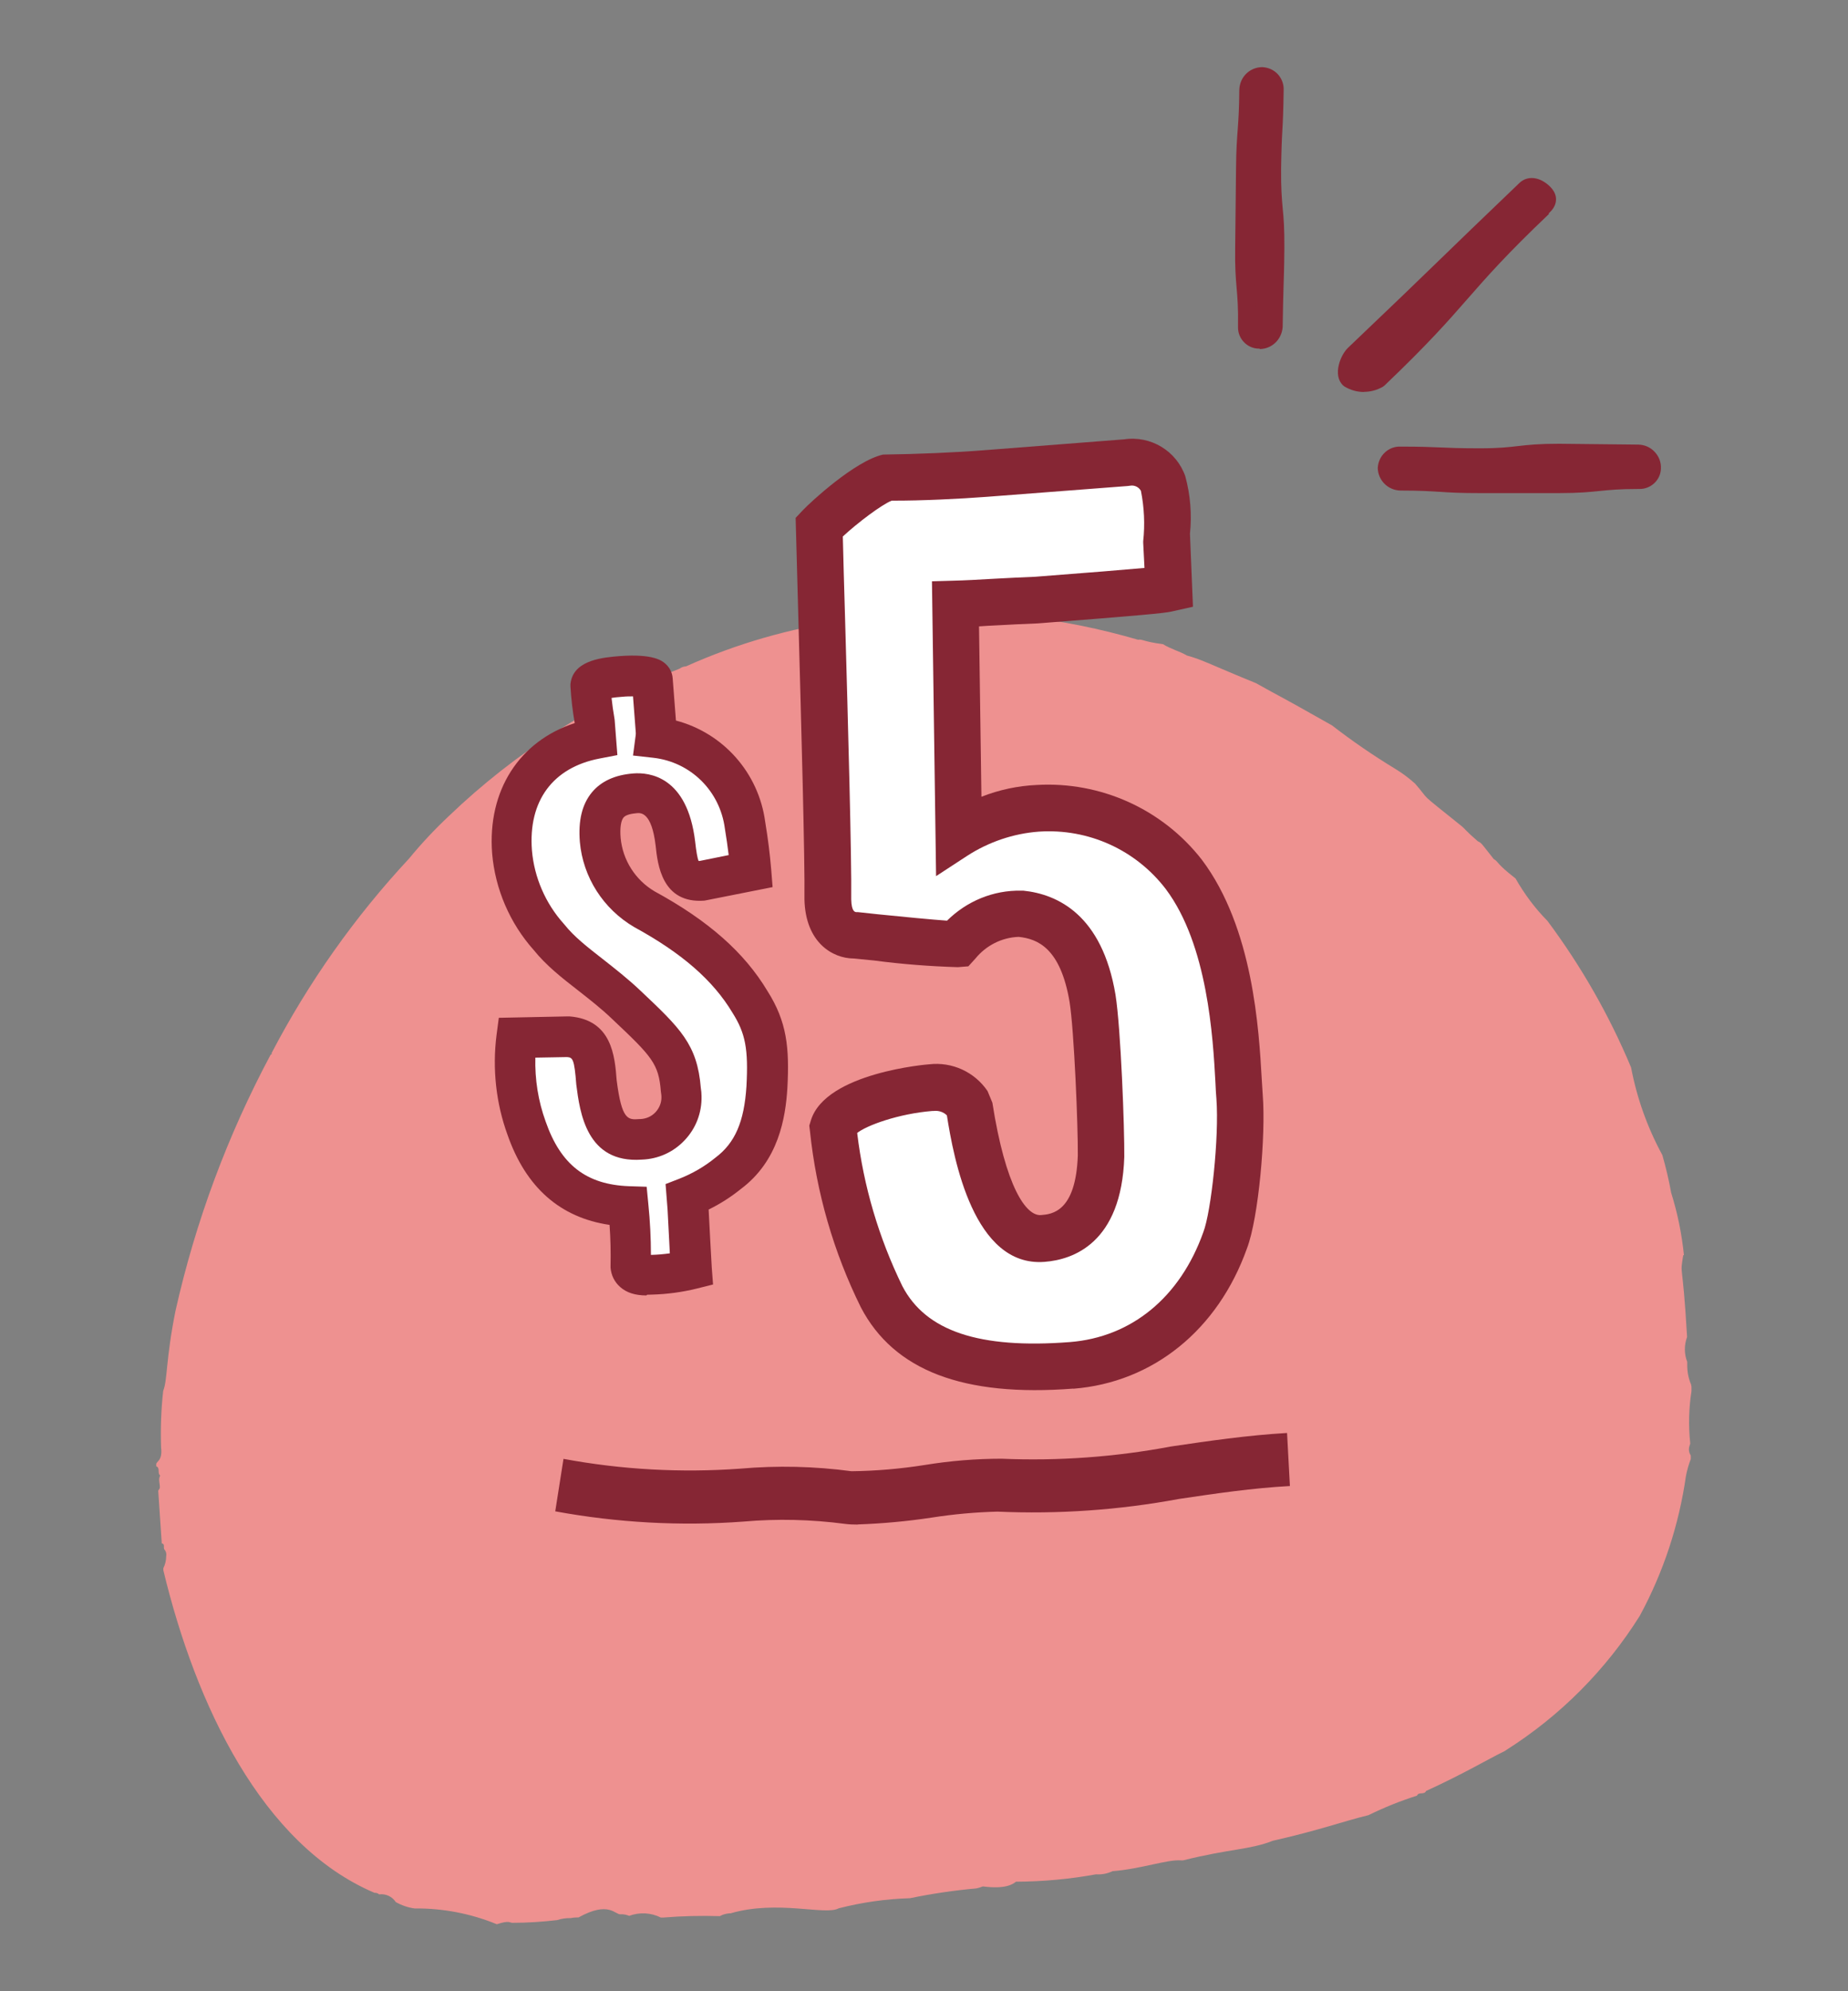<svg id="Layer_1" xmlns="http://www.w3.org/2000/svg" version="1.1" viewBox="0 0 130 140">
  
  <rect x="0" y="0" width="130" height="140" fill="#808080" stroke="none"/>
  
  <defs>
    <style>
      .st0 {
        fill: #862634;
      }

      .st1 {
        fill: #fff;
      }

      .st2 {
        fill: #ee9190;
      }
    </style>
  </defs>
  <path class="st2" d="M118.41,88.24c-.25,1.62-.06.06.27,5.76-.21.57-.21,1.19.01,1.75v.24c0,.47.09.93.27,1.35l.03.16v.31c-.19,1.21-.22,2.44-.09,3.65v.04l-.04.13c-.09.23-.06.49.08.7v.25c-.15.39-.26.79-.34,1.19-.49,3.45-1.59,6.78-3.25,9.84-2.39,3.81-5.6,7.03-9.39,9.43l-.1.07c-1.2.58-2.83,1.57-5.54,2.81-.13.3-.51.03-.64.33-1.17.37-2.31.83-3.41,1.37-1.77.43-3.45,1.06-6.73,1.8-1.62.64-2.99.55-6.32,1.38h-.13c-.96-.08-2.8.6-4.83.76-.36.17-.76.25-1.16.22-1.86.34-3.74.51-5.63.52-.25.2-.78.53-2.33.33-.15.06-.3.11-.45.14-1.57.14-3.13.37-4.68.69-1.69.05-3.37.29-5.01.71-.95.52-4.28-.61-7.6.35h-.07c-.24.02-.48.08-.69.2-1.33-.04-2.66-.01-3.99.1h-.16c-.7-.35-1.5-.39-2.23-.12-.19-.08-.39-.12-.6-.11-.39.05-.81-.97-2.96.22-.19,0-.37.01-.56.05-.32-.01-.64.04-.95.14-1.04.12-2.09.19-3.14.19-.2,0-.21-.19-1.1.1-1.83-.75-3.8-1.13-5.78-1.11-.47-.06-.92-.22-1.33-.45-.25-.39-.71-.6-1.17-.54-.09-.08-.21-.12-.33-.11-7.93-3.38-12.58-13.24-14.85-22.68v-.14c.13-.26.2-.55.2-.84.03-.16,0-.32-.1-.45-.15-.12.06-.42-.21-.45l-.25-3.71.11-.18c.04-.29-.14-.59.03-.89-.22-.15.02-.53-.28-.65v-.14c0-.22.46-.22.34-1.2-.04-1.32,0-2.64.15-3.96.31-.77.18-2.23.87-5.65,1.41-6.27,3.66-12.32,6.69-17.99l.09-.04-.03-.06c2.6-4.98,5.85-9.58,9.68-13.69.87-1.06,1.8-2.05,2.8-2.99,4.68-4.48,10.2-8,16.23-10.36.13-.1.29-.15.45-.16,3.54-1.59,7.3-2.67,11.14-3.22.63-.25.41-.05,2.39-.16.29-.19.29-.09,1.69-.25l.09-.14c5.57-.3,11.14.34,16.49,1.9.32-.06.33.13,1.75.31.56.35,1.16.49,1.69.8,1.03.27,1.8.7,4.85,1.94,2.16,1.21,1,.51,5.35,2.97,1.42,1.1,2.91,2.12,4.44,3.05.5.3.98.66,1.41,1.05,1.18,1.35-.01.35,3.29,3,.2.16.22.27,1.12,1.05.28.12.28.2,1.12,1.25.35.19.14.29,1.53,1.36.62,1.09,1.37,2.1,2.25,2.99,2.37,3.18,4.35,6.64,5.88,10.3.41,2.16,1.15,4.23,2.2,6.16.25.87.46,1.76.62,2.65.45,1.43.75,2.91.9,4.4"></path>
  <path class="st0" d="M60.34,107.19c-.3,0-.61-.01-.91-.05-2.36-.31-4.75-.37-7.13-.16-4.43.33-8.88.08-13.24-.72l.58-3.69c4.09.76,8.27.99,12.42.69,2.61-.23,5.24-.17,7.84.18,1.73-.02,3.45-.17,5.16-.44,1.78-.29,3.59-.44,5.4-.44,3.99.17,7.99-.12,11.92-.86,2.65-.39,5.38-.79,8.16-.95l.2,3.73c-2.61.14-5.26.53-7.81.91-4.2.78-8.48,1.08-12.76.89-1.55.04-3.1.18-4.63.42-1.72.26-3.46.42-5.19.48"></path>
  <path class="st1" d="M53.93,76.45c-.17,2.57-.84,4.65-2.72,6.05-.87.71-1.85,1.28-2.9,1.69l.06.73c.03.31.21,4.1.24,4.36-.93.23-1.88.36-2.84.38-.88.07-1.37-.15-1.4-.62.03-1.41-.03-2.81-.17-4.21-2.82-.1-5.68-1.23-7.15-5.49-.74-2.03-.98-4.21-.7-6.36l3.59-.07c1.73.13,1.88,1.37,2.02,3.18.41,3.2,1.16,4.19,3.13,4.03,1.62-.04,2.9-1.39,2.86-3.01,0-.15-.02-.29-.04-.43-.2-2.54-1.04-3.36-3.85-6.01-1.97-1.88-4.09-3.07-5.42-4.74-1.5-1.66-2.41-3.77-2.6-6-.31-4.04,1.79-7.18,5.9-7.96l-.09-1.19c-.15-.84-.25-1.68-.3-2.53.08-.37,1.1-.56,2.14-.64,1.04-.08,2.19,0,2.21.25l.27,3.47c.02.19.02.38,0,.58,3.25.37,5.83,2.9,6.26,6.14.2,1.19.33,2.22.41,3.26l-3.39.68c-1.5.12-1.74-.91-1.92-2.62-.29-2.48-1.27-3.65-2.83-3.53-1.71.13-2.63.98-2.46,3.27.18,2.03,1.33,3.84,3.09,4.87,3.59,1.96,5.94,4.02,7.44,6.51,1.13,1.78,1.35,3.23,1.2,6"></path>
  <path class="st0" d="M44.46,47.94h0s0,0,0,0ZM37.66,74.36c-.04,1.52.2,3.05.72,4.48,1.06,3.05,2.86,4.45,5.87,4.56l1.24.04.12,1.24c.12,1.18.18,2.37.18,3.55.45-.01.89-.05,1.33-.11-.01-.25-.03-.52-.04-.79-.05-1.04-.11-2.14-.12-2.3l-.14-1.78.98-.38c.91-.36,1.76-.85,2.52-1.47,1.39-1.04,2.03-2.53,2.19-5.03.14-2.61-.07-3.72-.98-5.16-1.37-2.29-3.57-4.2-6.92-6.03-2.18-1.28-3.6-3.51-3.82-5.99-.12-1.51.16-2.64.84-3.47.65-.79,1.63-1.24,2.92-1.34,1.12-.09,3.8.2,4.35,4.78.08.72.16,1.17.24,1.37h.09s2.03-.41,2.03-.41c-.07-.59-.16-1.21-.27-1.88-.35-2.64-2.41-4.66-5.02-4.96l-1.44-.16.19-1.44c.01-.08.01-.16,0-.24l-.19-2.48c-.22,0-.48,0-.76.03-.32.02-.56.05-.75.08.05.48.12.95.2,1.42l.02.14.19,2.46-1.25.24c-3.29.63-5.03,2.98-4.76,6.46.16,1.9.96,3.74,2.24,5.16l.06.07c.66.83,1.59,1.56,2.67,2.4.85.67,1.74,1.36,2.63,2.2,2.84,2.68,4.03,3.8,4.28,6.87.03.19.05.38.05.57.03,1.16-.39,2.27-1.19,3.11-.79.84-1.86,1.32-3.01,1.36-3.9.28-4.36-3.33-4.61-5.27-.14-1.81-.25-1.91-.65-1.94l-2.24.04ZM45.47,91.08c-.78,0-1.39-.19-1.84-.59-.4-.35-.64-.83-.68-1.37v-.06s0-.06,0-.06c.02-.95,0-1.92-.07-2.88-3.48-.51-5.89-2.64-7.18-6.34-.81-2.22-1.07-4.65-.77-7.01l.16-1.21,4.89-.1h.07c3,.23,3.2,2.8,3.33,4.49.36,2.82.8,2.79,1.6,2.73h.07c.4-.02.78-.18,1.06-.48s.43-.68.42-1.08c0-.08-.01-.15-.02-.23l-.02-.14c-.15-1.96-.62-2.46-3.41-5.09-.79-.76-1.62-1.4-2.42-2.03-1.16-.9-2.25-1.76-3.11-2.83-1.68-1.88-2.72-4.29-2.93-6.8-.34-4.42,1.91-7.89,5.81-9.16-.15-.85-.25-1.71-.3-2.57v-.19s.03-.18.03-.18c.31-1.53,2.34-1.68,3.42-1.77,2.39-.18,3,.34,3.2.51.32.27.51.64.54,1.05l.23,2.97c3.31.87,5.82,3.66,6.28,7.13.2,1.2.33,2.27.42,3.33l.1,1.25-4.79.95c-3,.23-3.3-2.55-3.44-3.88-.28-2.35-1.05-2.29-1.31-2.27-.34.03-.78.1-.95.31-.18.22-.26.74-.2,1.43.14,1.55,1.03,2.96,2.39,3.76,3.78,2.06,6.31,4.29,7.94,7.01,1.37,2.16,1.55,3.99,1.4,6.81h0c-.13,2.11-.62,5.13-3.28,7.11-.68.55-1.44,1.04-2.26,1.44.02.43.07,1.28.11,2.1.05.94.1,1.84.11,1.98l.09,1.19-1.16.29c-1.02.25-2.06.39-3.11.42-.13,0-.25.01-.37.01"></path>
  <path class="st0" d="M45.43,88.61c.38,0,1.37-.09,2.08-.17-.02-.34-.04-.73-.06-1.13-.05-1.05-.11-2.15-.12-2.31l-.11-1.49.71-.29c.95-.37,1.83-.88,2.62-1.52,1.46-1.09,2.17-2.71,2.34-5.3.15-2.71-.08-3.87-1.04-5.39-1.4-2.34-3.64-4.29-7.05-6.15-2.07-1.19-3.43-3.33-3.63-5.71-.26-3.4,1.72-4.26,3.43-4.4,1.27-.1,3.46.35,3.96,4.46.18,1.74.33,1.73.79,1.69l2.34-.47c-.07-.71-.18-1.44-.31-2.24-.34-2.81-2.59-5-5.41-5.27l-1.04-.18.18-1.04c.01-.1.01-.21,0-.31l-.21-2.77c-.76-.02-1.53.04-2.28.17.04.29.1.68.14.93.06.39.12.75.13.95l.16,2.13-.92.18c-3.44.66-5.33,3.22-5.05,6.85.17,2.02,1.01,3.94,2.38,5.44.81.92,1.73,1.74,2.72,2.45.9.68,1.77,1.41,2.6,2.18,2.79,2.63,3.95,3.72,4.18,6.69.34,2.17-1.15,4.2-3.32,4.53-.15.02-.3.04-.46.04-3.31.26-3.93-2.42-4.25-4.95-.17-2.11-.35-2.21-1.05-2.27l-2.55.05c-.1,1.69.15,3.39.73,4.99,1.09,3.16,3.06,4.68,6.19,4.79l.94.03.07.94c.09,1.17.2,2.72.18,3.88ZM45.85,90.7c-2.28.18-2.51-1.29-2.53-1.59.03-1.11,0-2.21-.1-3.31-3.49-.41-5.89-2.47-7.16-6.13-.79-2.18-1.05-4.52-.75-6.82l.11-.91,4.51-.09c2.78.2,2.96,2.49,3.09,4.15.41,3.19,1.04,3.14,2,3.07,1.04,0,1.89-.84,1.89-1.88,0-.15-.02-.29-.05-.44-.16-2.1-.7-2.66-3.53-5.33-.78-.72-1.59-1.41-2.44-2.04-1.13-.81-2.17-1.75-3.08-2.81-1.63-1.83-2.62-4.14-2.83-6.58-.34-4.4,1.88-7.72,5.84-8.86l-.02-.29c-.01-.17-.06-.46-.11-.78-.15-.66-.21-1.34-.18-2.01.24-1.14,1.63-1.39,3.1-1.51,2.23-.17,3.26.2,3.34,1.22l.25,3.27c3.31.73,5.81,3.45,6.26,6.81.2,1.23.33,2.29.42,3.35l.07.93-4.3.86h-.01c-2.76.21-3.01-2.13-3.16-3.53-.32-2.71-1.36-2.63-1.7-2.6-.96.07-1.64.27-1.49,2.14.15,1.68,1.11,3.18,2.56,4.04,3.74,2.04,6.23,4.24,7.82,6.89,1.32,2.09,1.49,3.87,1.34,6.61h0c-.13,2.04-.6,4.95-3.14,6.84-.74.6-1.55,1.11-2.42,1.51.01.22.07,1.3.13,2.34.05.96.1,1.87.11,2l.05.59-.48.35c-.4.28-1,.38-3.36.57"></path>
  <path class="st0" d="M75.51,97.63c-7.74.6-12.63-1.27-14.95-5.71-1.92-3.88-3.13-8.07-3.58-12.37l-.05-.41.12-.39c1.05-3.34,8.24-3.92,8.31-3.92,1.62-.19,3.2.54,4.11,1.88l.34.82c.93,5.94,2.37,7.98,3.42,7.9.73-.06,2.45-.19,2.59-4.19.02-2.03-.26-8.82-.58-10.8-.64-3.79-2.25-4.43-3.58-4.57-1.18.04-2.29.6-3.04,1.52l-.5.55-.74.06c-1.97-.06-3.94-.21-5.9-.47l-1.44-.14c-1.46-.01-3.38-1.11-3.45-4.15.04-2.8-.23-12.43-.42-19.46l-.2-7.37.53-.56c.49-.52,3.64-3.45,5.62-3.89,2.41-.03,5.16-.15,7.04-.3l9.91-.77c1.87-.28,3.68.8,4.31,2.59.36,1.32.47,2.69.33,4.05l.21,5.13-1.53.34c-.47.11-2.15.27-9.38.83-1.06.04-2.02.09-2.94.14-.41.02-.81.04-1.2.07l.17,11.98c1.24-.49,2.56-.77,3.89-.83,4.5-.26,8.84,1.7,11.61,5.25,3.63,4.81,4.02,11.99,4.22,15.45l.07,1.11c.22,2.8-.29,8.63-1.11,10.77-2.04,5.73-6.61,9.43-12.22,9.87"></path>
  <path class="st0" d="M115.28,33.76c-2.79,0-2.79.29-5.57.29h-5.57c-2.79,0-2.79-.17-5.57-.17-.55,0-1-.44-1.02-.99.03-.51.47-.9.98-.87h0c2.79,0,2.79.12,5.57.12s2.79-.32,5.57-.32l5.57.06c.56.02,1,.48.99,1.04-.01.48-.42.86-.9.85h-.06"></path>
  <path class="st0" d="M115.28,33.15v.61l.06-.6c.17.01.28-.11.28-.25,0-.22-.17-.41-.39-.41l-5.56-.06c-1.35,0-2.01.08-2.71.16-.7.08-1.43.16-2.86.16s-2.12-.03-2.81-.06c-.68-.03-1.38-.06-2.76-.06h-.1c-.15.02-.27.14-.28.3,0,.17.18.34.41.34,1.41,0,2.13.05,2.82.09.71.04,1.37.09,2.75.09h5.57c1.36,0,2.02-.07,2.72-.14.7-.07,1.43-.15,2.85-.15M109.7,34.67h-5.57c-1.41,0-2.13-.04-2.83-.09-.71-.04-1.37-.09-2.75-.09-.89,0-1.61-.7-1.63-1.59.05-.9.79-1.54,1.62-1.5,1.39,0,2.11.03,2.79.06.68.03,1.38.06,2.76.06s2.02-.08,2.72-.16c.7-.08,1.43-.16,2.86-.16l5.58.06c.45.01.85.19,1.15.51.3.32.46.73.44,1.17-.02.82-.72,1.46-1.53,1.44h-.05c-1.36,0-2.02.07-2.72.14-.7.07-1.43.15-2.85.15"></path>
  <path class="st0" d="M87.7,22.97c.03-2.79-.23-2.79-.2-5.54.03-2.76.03-2.78.06-5.54.03-2.76.2-2.79.23-5.57.02-.55.47-.99,1.02-.99.51.03.9.47.87.98v.04c-.03,2.76-.15,2.76-.18,5.54-.03,2.79.26,2.79.23,5.54-.03,2.76-.09,2.79-.12,5.54-.05.54-.5.95-1.04.93-.48,0-.87-.39-.88-.87v-.06"></path>
  <path class="st0" d="M88.57,23.28c.22,0,.42-.15.44-.37.01-1.34.03-2.04.06-2.74.02-.69.04-1.39.06-2.76.01-1.34-.05-2-.11-2.69-.07-.7-.13-1.42-.12-2.85.02-1.41.05-2.12.09-2.82.03-.67.07-1.37.09-2.73.01-.24-.12-.39-.29-.4-.18,0-.36.17-.37.39-.01,1.41-.07,2.13-.12,2.83-.05.71-.1,1.37-.11,2.73l-.06,5.54c-.02,1.35.04,2,.1,2.7.06.7.12,1.42.1,2.85v.04c0,.11.05.17.07.19.03.03.09.07.18.07h0ZM88.61,24.51h-.06c-.37,0-.74-.15-1.02-.43-.28-.28-.44-.65-.44-1.05v-.07c.02-1.37-.04-2.03-.1-2.73-.06-.69-.12-1.41-.1-2.81l.06-5.54c.01-1.39.07-2.11.12-2.8.05-.71.1-1.39.11-2.77.03-.9.74-1.59,1.63-1.59.45.03.82.21,1.1.52.27.31.41.7.39,1.11-.02,1.39-.05,2.1-.09,2.79-.04.68-.07,1.38-.09,2.76-.01,1.37.05,2.03.11,2.73.07.69.13,1.41.12,2.82-.01,1.39-.04,2.09-.06,2.79-.02.69-.04,1.39-.06,2.76-.07.89-.78,1.54-1.62,1.54"></path>
  <path class="st0" d="M108.54,14.61c-6.04,5.75-5.51,6.3-11.58,12.08-.64.37-1.43.36-2.06-.03-.38-.38-.03-1.36.35-1.74,6.04-5.75,6.01-5.8,12.05-11.58.38-.38.93-.15,1.31.23.38.38.29.67-.09,1.02"></path>
  <path class="st0" d="M95.35,26.2c.39.19.86.18,1.25-.02,2.98-2.84,4.36-4.42,5.71-5.96,1.37-1.56,2.78-3.17,5.81-6.06l.36.38-.38-.42.1-.1-.03-.03c-.2-.2-.39-.26-.43-.25-2.78,2.66-4.27,4.11-5.66,5.44-1.64,1.59-3.13,3.04-6.42,6.16-.18.18-.34.64-.32.84M95.95,27.56c-.48,0-.95-.13-1.38-.39l-.11-.09c-.33-.33-.43-.85-.27-1.46.11-.44.35-.88.62-1.15,3.29-3.13,4.78-4.57,6.42-6.16,1.38-1.34,2.88-2.79,5.64-5.43.31-.31.76-.44,1.23-.32.32.08.66.28.94.56.29.29.43.6.42.92-.01.45-.3.77-.52.97l.03.03c-3,2.85-4.39,4.44-5.74,5.98-1.37,1.57-2.79,3.18-5.84,6.09l-.12.09c-.41.23-.86.35-1.31.35"></path>
  <path class="st1" d="M86.99,77.14c.21,2.72-.33,8.23-1,9.96-1.74,4.9-5.54,8.28-10.62,8.67-6.14.47-10.99-.56-13.16-4.72-1.81-3.68-2.95-7.66-3.38-11.74.43-1.36,4.14-2.43,6.68-2.63.97-.14,1.94.31,2.47,1.13,1.05,6.71,2.87,9.66,5.41,9.46,2.54-.2,4.17-2,4.3-5.98.02-2.03-.26-8.98-.6-11.16-.48-2.88-1.77-5.78-5.24-6.13-1.78-.02-3.47.76-4.6,2.12-.61.05-3.99-.31-7.01-.61-.97-.01-1.73-.66-1.77-2.34.05-3.88-.49-21.22-.6-26.07.82-.86,3.47-3.09,4.68-3.36,2.03.02,4.84-.11,6.78-.26l9.91-.76c1.01-.2,2.02.36,2.4,1.32.29,1.36.37,2.75.23,4.13l.14,2.99c-.61.13-6.4.58-9.12.78-2.11.08-4.13.23-5.89.28l.23,16.75c1.72-1.12,3.71-1.79,5.76-1.95,3.94-.27,7.75,1.46,10.15,4.6,3.63,4.84,3.63,12.78,3.84,15.5"></path>
  <path class="st0" d="M60.3,79.66c.45,3.75,1.52,7.37,3.18,10.77,1.65,3.16,5.4,4.42,11.77,3.93,4.35-.34,7.77-3.15,9.4-7.73.55-1.43,1.12-6.68.92-9.37-.03-.32-.05-.72-.07-1.17-.17-3.13-.54-9.65-3.49-13.58-2.11-2.76-5.44-4.27-8.92-4.04-1.8.13-3.56.73-5.08,1.72l-2.16,1.41-.29-20.73,1.4-.04c.93-.02,1.92-.08,2.97-.14.94-.05,1.91-.1,2.9-.14,3.92-.3,6.37-.5,7.68-.62l-.09-1.77v-.11c.13-1.19.07-2.38-.16-3.54-.15-.27-.46-.42-.77-.36l-.16.02-9.91.76c-1.85.14-4.6.28-6.69.27-.68.26-2.4,1.55-3.44,2.52.03,1.39.09,3.46.16,5.84.2,7.11.47,16.85.43,19.67.02.89.28.89.36.9h.12s1.39.15,1.39.15c1.67.17,3.85.38,4.87.45,1.39-1.37,3.24-2.15,5.23-2.11h.13c2.44.25,5.55,1.72,6.49,7.31.38,2.38.64,9.47.62,11.41-.2,6.07-3.61,7.23-5.62,7.38-4.98.38-6.38-7.26-6.86-10.3-.24-.24-.58-.35-.93-.31h-.09c-2.37.19-4.66,1.02-5.32,1.57M72.84,97.29c-6.03,0-9.92-1.84-11.88-5.58-1.91-3.88-3.09-7.99-3.53-12.25l-.03-.29.09-.28c.9-2.85,7.21-3.55,7.87-3.62,1.5-.2,3,.5,3.83,1.77l.16.25.05.3c.85,5.46,2.26,8.41,3.9,8.27.78-.06,2.85-.22,2.99-4.61.02-2.05-.27-8.89-.58-10.89-.68-4.07-2.54-4.77-3.91-4.93-1.33,0-2.58.59-3.43,1.61l-.38.46-.6.05c-.58.04-2.23-.11-5.87-.47l-1.34-.13c-1.47-.05-3.04-1.04-3.1-3.72.04-2.82-.23-12.52-.43-19.6-.08-2.76-.14-5.1-.17-6.46v-.59s.39-.42.39-.42c.41-.43,3.53-3.35,5.4-3.77l.16-.04h.16c2.04.02,4.81-.11,6.65-.26l9.84-.76c1.65-.28,3.28.64,3.9,2.21l.07.22c.32,1.47.41,2.97.26,4.46l.2,4.09-1.17.26c-.19.04-.78.17-9.31.81-1.03.04-1.98.09-2.9.14-.57.03-1.12.06-1.65.09l.18,13.04c1.35-.57,2.8-.92,4.27-1.03,4.43-.3,8.69,1.63,11.38,5.16,3.48,4.63,3.87,11.73,4.06,15.14.02.43.04.81.07,1.11.21,2.7-.3,8.53-1.09,10.57-1.98,5.57-6.41,9.16-11.84,9.58-.92.07-1.8.11-2.64.11"></path>
</svg>